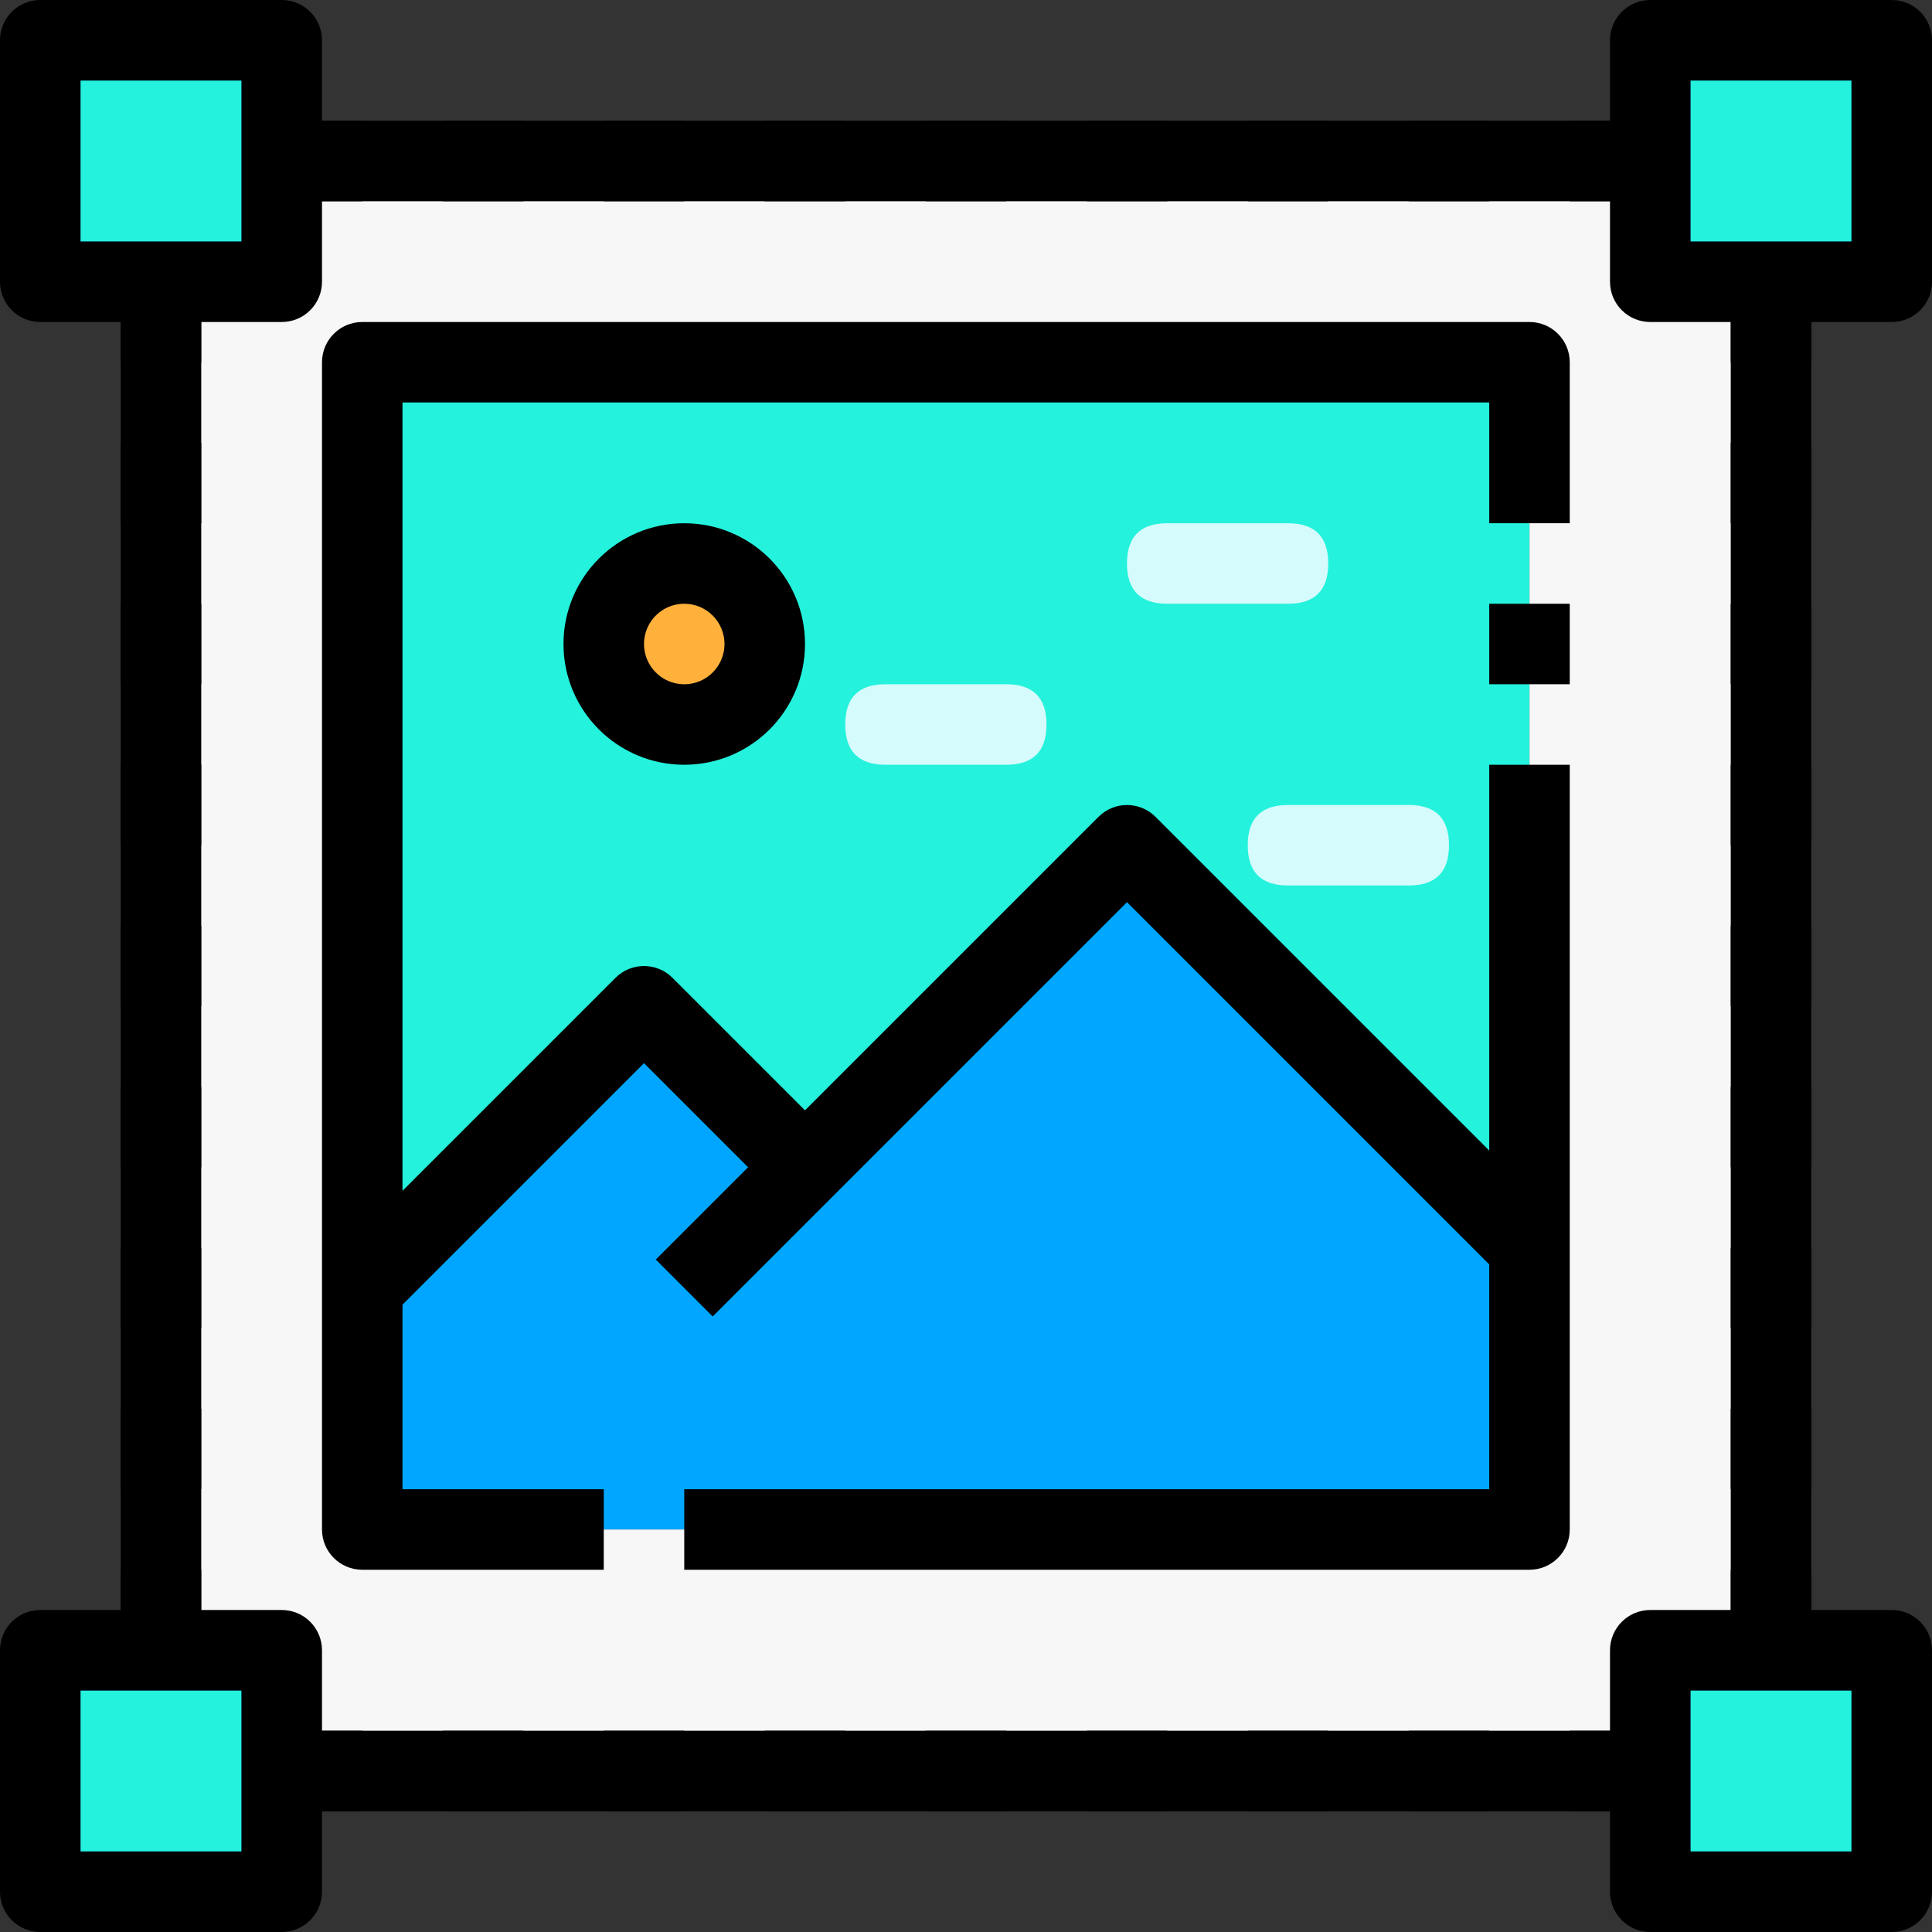 <?xml version="1.0" encoding="UTF-8"?>
<svg width="48px" height="48px" viewBox="0 0 48 48" version="1.1" xmlns="http://www.w3.org/2000/svg" xmlns:xlink="http://www.w3.org/1999/xlink">
    <rect x="0" y="0" width="48" height="48" fill="#333333" stroke="none"/>
    <title>editor</title>
    <g id="生命周期" stroke="none" stroke-width="1" fill="none" fill-rule="evenodd">
        <g id="editor" transform="translate(0, 0)">
            <path d="M47,41 L47,47 L41,47 L41,41 L47,41 Z M7,44 L7,47 L1,47 L1,41 L7,41 L7,44 Z M7,4 L7,7 L1,7 L1,1 L7,1 L7,4 Z M47,1 L47,7 L41,7 L41,1 L47,1 Z" id="形状" fill="#1676C4" fill-rule="nonzero"></path>
            <path d="M42,2 L46,2 L46,6 L42,6 L42,2 Z M2,2 L6,2 L6,6 L2,6 L2,2 Z M42,42 L46,42 L46,46 L42,46 L42,42 Z M2,42 L6,42 L6,46 L2,46 L2,42 Z M38,9 L38,31 L28,21 L20,29 L16,25 L9,32 L9,9 L38,9 Z M19,16 C19,15.191 18.513,14.462 17.765,14.152 C17.018,13.843 16.158,14.014 15.586,14.586 C15.014,15.158 14.843,16.018 15.152,16.765 C15.462,17.513 16.191,18 17,18 C18.103,17.997 18.997,17.103 19,16 L19,16 Z" id="形状" fill="#24F2DC" fill-rule="nonzero"></path>
            <polygon id="路径" fill="#00A6FF" fill-rule="nonzero" points="20 29 28 21 38 31 38 38 9 38 9 32 16 25 20 29"></polygon>
            <path d="M15,16 C15,16.715 15.381,17.375 16,17.732 C16.619,18.09 17.381,18.09 18,17.732 C18.619,17.375 19,16.715 19,16 C19,15.285 18.619,14.625 18,14.268 C17.381,13.91 16.619,13.91 16,14.268 C15.381,14.625 15,15.285 15,16 Z" id="路径" fill="#FFB13B" fill-rule="nonzero"></path>
            <path d="M29,13 L32,13 C32.667,13 33,13.333 33,14 L33,14 C33,14.667 32.667,15 32,15 L29,15 C28.333,15 28,14.667 28,14 L28,14 C28,13.333 28.333,13 29,13 Z" id="路径" fill="#D6FBFD" fill-rule="nonzero"></path>
            <path d="M32,20 L35,20 C35.667,20 36,20.333 36,21 L36,21 C36,21.667 35.667,22 35,22 L32,22 C31.333,22 31,21.667 31,21 L31,21 C31,20.333 31.333,20 32,20 Z" id="路径" fill="#D6FBFD" fill-rule="nonzero"></path>
            <path d="M22,17 L25,17 C25.667,17 26,17.333 26,18 L26,18 C26,18.667 25.667,19 25,19 L22,19 C21.333,19 21,18.667 21,18 L21,18 C21,17.333 21.333,17 22,17 L22,17 Z" id="路径" fill="#D6FBFD" fill-rule="nonzero"></path>
            <path d="M41,7 L41,4 L7,4 L7,7 L4,7 L4,41 L7,41 L7,44 L41,44 L41,41 L44,41 L44,7 L41,7 Z M38,38 L9,38 L9,9 L38,9 L38,38 Z" id="形状" fill="#F7F7F7" fill-rule="nonzero"></path>
            <path d="M47,0 L41,0 C40.735,0 40.48,0.105 40.293,0.293 C40.105,0.48 40,0.735 40,1 L40,3 L39,3 L39,5 L40,5 L40,7 C40,7.265 40.105,7.52 40.293,7.707 C40.48,7.895 40.735,8 41,8 L43,8 L43,9 L45,9 L45,8 L47,8 C47.265,8 47.52,7.895 47.707,7.707 C47.895,7.52 48,7.265 48,7 L48,1 C48,0.448 47.552,0 47,0 L47,0 Z M46,6 L42,6 L42,2 L46,2 L46,6 Z M1,8 L3,8 L3,9 L5,9 L5,8 L7,8 C7.265,8 7.52,7.895 7.707,7.707 C7.895,7.52 8,7.265 8,7 L8,5 L9,5 L9,3 L8,3 L8,1 C8,0.735 7.895,0.48 7.707,0.293 C7.52,0.105 7.265,0 7,0 L1,0 C0.448,0 0,0.448 0,1 L0,7 C0,7.265 0.105,7.52 0.293,7.707 C0.48,7.895 0.735,8 1,8 Z M2,2 L6,2 L6,6 L2,6 L2,2 Z M47,40 L45,40 L45,39 L43,39 L43,40 L41,40 C40.735,40 40.48,40.105 40.293,40.293 C40.105,40.48 40,40.735 40,41 L40,43 L39,43 L39,45 L40,45 L40,47 C40,47.265 40.105,47.52 40.293,47.707 C40.48,47.895 40.735,48 41,48 L47,48 C47.552,48 48,47.552 48,47 L48,41 C48,40.735 47.895,40.48 47.707,40.293 C47.52,40.105 47.265,40 47,40 L47,40 Z M46,46 L42,46 L42,42 L46,42 L46,46 Z M8,41 C8,40.735 7.895,40.48 7.707,40.293 C7.52,40.105 7.265,40 7,40 L5,40 L5,39 L3,39 L3,40 L1,40 C0.735,40 0.48,40.105 0.293,40.293 C0.105,40.48 0,40.735 0,41 L0,47 C0,47.552 0.448,48 1,48 L7,48 C7.265,48 7.52,47.895 7.707,47.707 C7.895,47.52 8,47.265 8,47 L8,45 L9,45 L9,43 L8,43 L8,41 Z M6,46 L2,46 L2,42 L6,42 L6,46 Z M31,3 L33,3 L33,5 L31,5 L31,3 Z M27,3 L29,3 L29,5 L27,5 L27,3 Z M15,3 L17,3 L17,5 L15,5 L15,3 Z M19,3 L21,3 L21,5 L19,5 L19,3 Z M11,3 L13,3 L13,5 L11,5 L11,3 Z M23,3 L25,3 L25,5 L23,5 L23,3 Z M35,3 L37,3 L37,5 L35,5 L35,3 Z M19,43 L21,43 L21,45 L19,45 L19,43 Z M15,43 L17,43 L17,45 L15,45 L15,43 Z M11,43 L13,43 L13,45 L11,45 L11,43 Z M35,43 L37,43 L37,45 L35,45 L35,43 Z M31,43 L33,43 L33,45 L31,45 L31,43 Z M23,43 L25,43 L25,45 L23,45 L23,43 Z M27,43 L29,43 L29,45 L27,45 L27,43 Z M43,23 L45,23 L45,25 L43,25 L43,23 Z M43,19 L45,19 L45,21 L43,21 L43,19 Z M43,15 L45,15 L45,17 L43,17 L43,15 Z M43,11 L45,11 L45,13 L43,13 L43,11 Z M43,35 L45,35 L45,37 L43,37 L43,35 Z M43,31 L45,31 L45,33 L43,33 L43,31 Z M43,27 L45,27 L45,29 L43,29 L43,27 Z M3,27 L5,27 L5,29 L3,29 L3,27 Z M3,15 L5,15 L5,17 L3,17 L3,15 Z M3,19 L5,19 L5,21 L3,21 L3,19 Z M3,23 L5,23 L5,25 L3,25 L3,23 Z M3,11 L5,11 L5,13 L3,13 L3,11 Z M3,35 L5,35 L5,37 L3,37 L3,35 Z M3,31 L5,31 L5,33 L3,33 L3,31 Z M39,19 L37,19 L37,28.586 L28.707,20.293 C28.317,19.903 27.683,19.903 27.293,20.293 L20,27.586 L16.707,24.293 C16.317,23.903 15.683,23.903 15.293,24.293 L10,29.586 L10,10 L37,10 L37,13 L39,13 L39,9 C39,8.448 38.552,8 38,8 L9,8 C8.448,8 8,8.448 8,9 L8,38 C8,38.552 8.448,39 9,39 L15,39 L15,37 L10,37 L10,32.414 L16,26.414 L18.586,29 L16.293,31.293 L17.707,32.707 L28,22.414 L37,31.414 L37,37 L17,37 L17,39 L38,39 C38.552,39 39,38.552 39,38 L39,19 Z" id="形状" fill="#000000" fill-rule="nonzero"></path>
            <line x1="7.5" y1="4" x2="40.5" y2="4" id="直线-4" stroke="#000000" stroke-width="2" stroke-linecap="square"></line>
            <line x1="7.5" y1="44" x2="40.5" y2="44" id="直线-4备份-3" stroke="#000000" stroke-width="2" stroke-linecap="square"></line>
            <line x1="4" y1="8" x2="4" y2="40" id="直线-4备份" stroke="#000000" stroke-width="2" stroke-linecap="square"></line>
            <line x1="44" y1="8" x2="44" y2="40" id="直线-4备份-2" stroke="#000000" stroke-width="2" stroke-linecap="square"></line>
            <path d="M37,15 L39,15 L39,17 L37,17 L37,15 Z M14,16 C14,17.657 15.343,19 17,19 C18.657,19 20,17.657 20,16 C20,14.343 18.657,13 17,13 C15.343,13 14,14.343 14,16 Z M18,16 C18,16.404 17.756,16.769 17.383,16.924 C17.009,17.079 16.579,16.993 16.293,16.707 C16.007,16.421 15.921,15.991 16.076,15.617 C16.231,15.244 16.596,15 17,15 C17.552,15 18,15.448 18,16 L18,16 Z" id="形状" fill="#000000" fill-rule="nonzero"></path>
        </g>
    </g>
</svg>